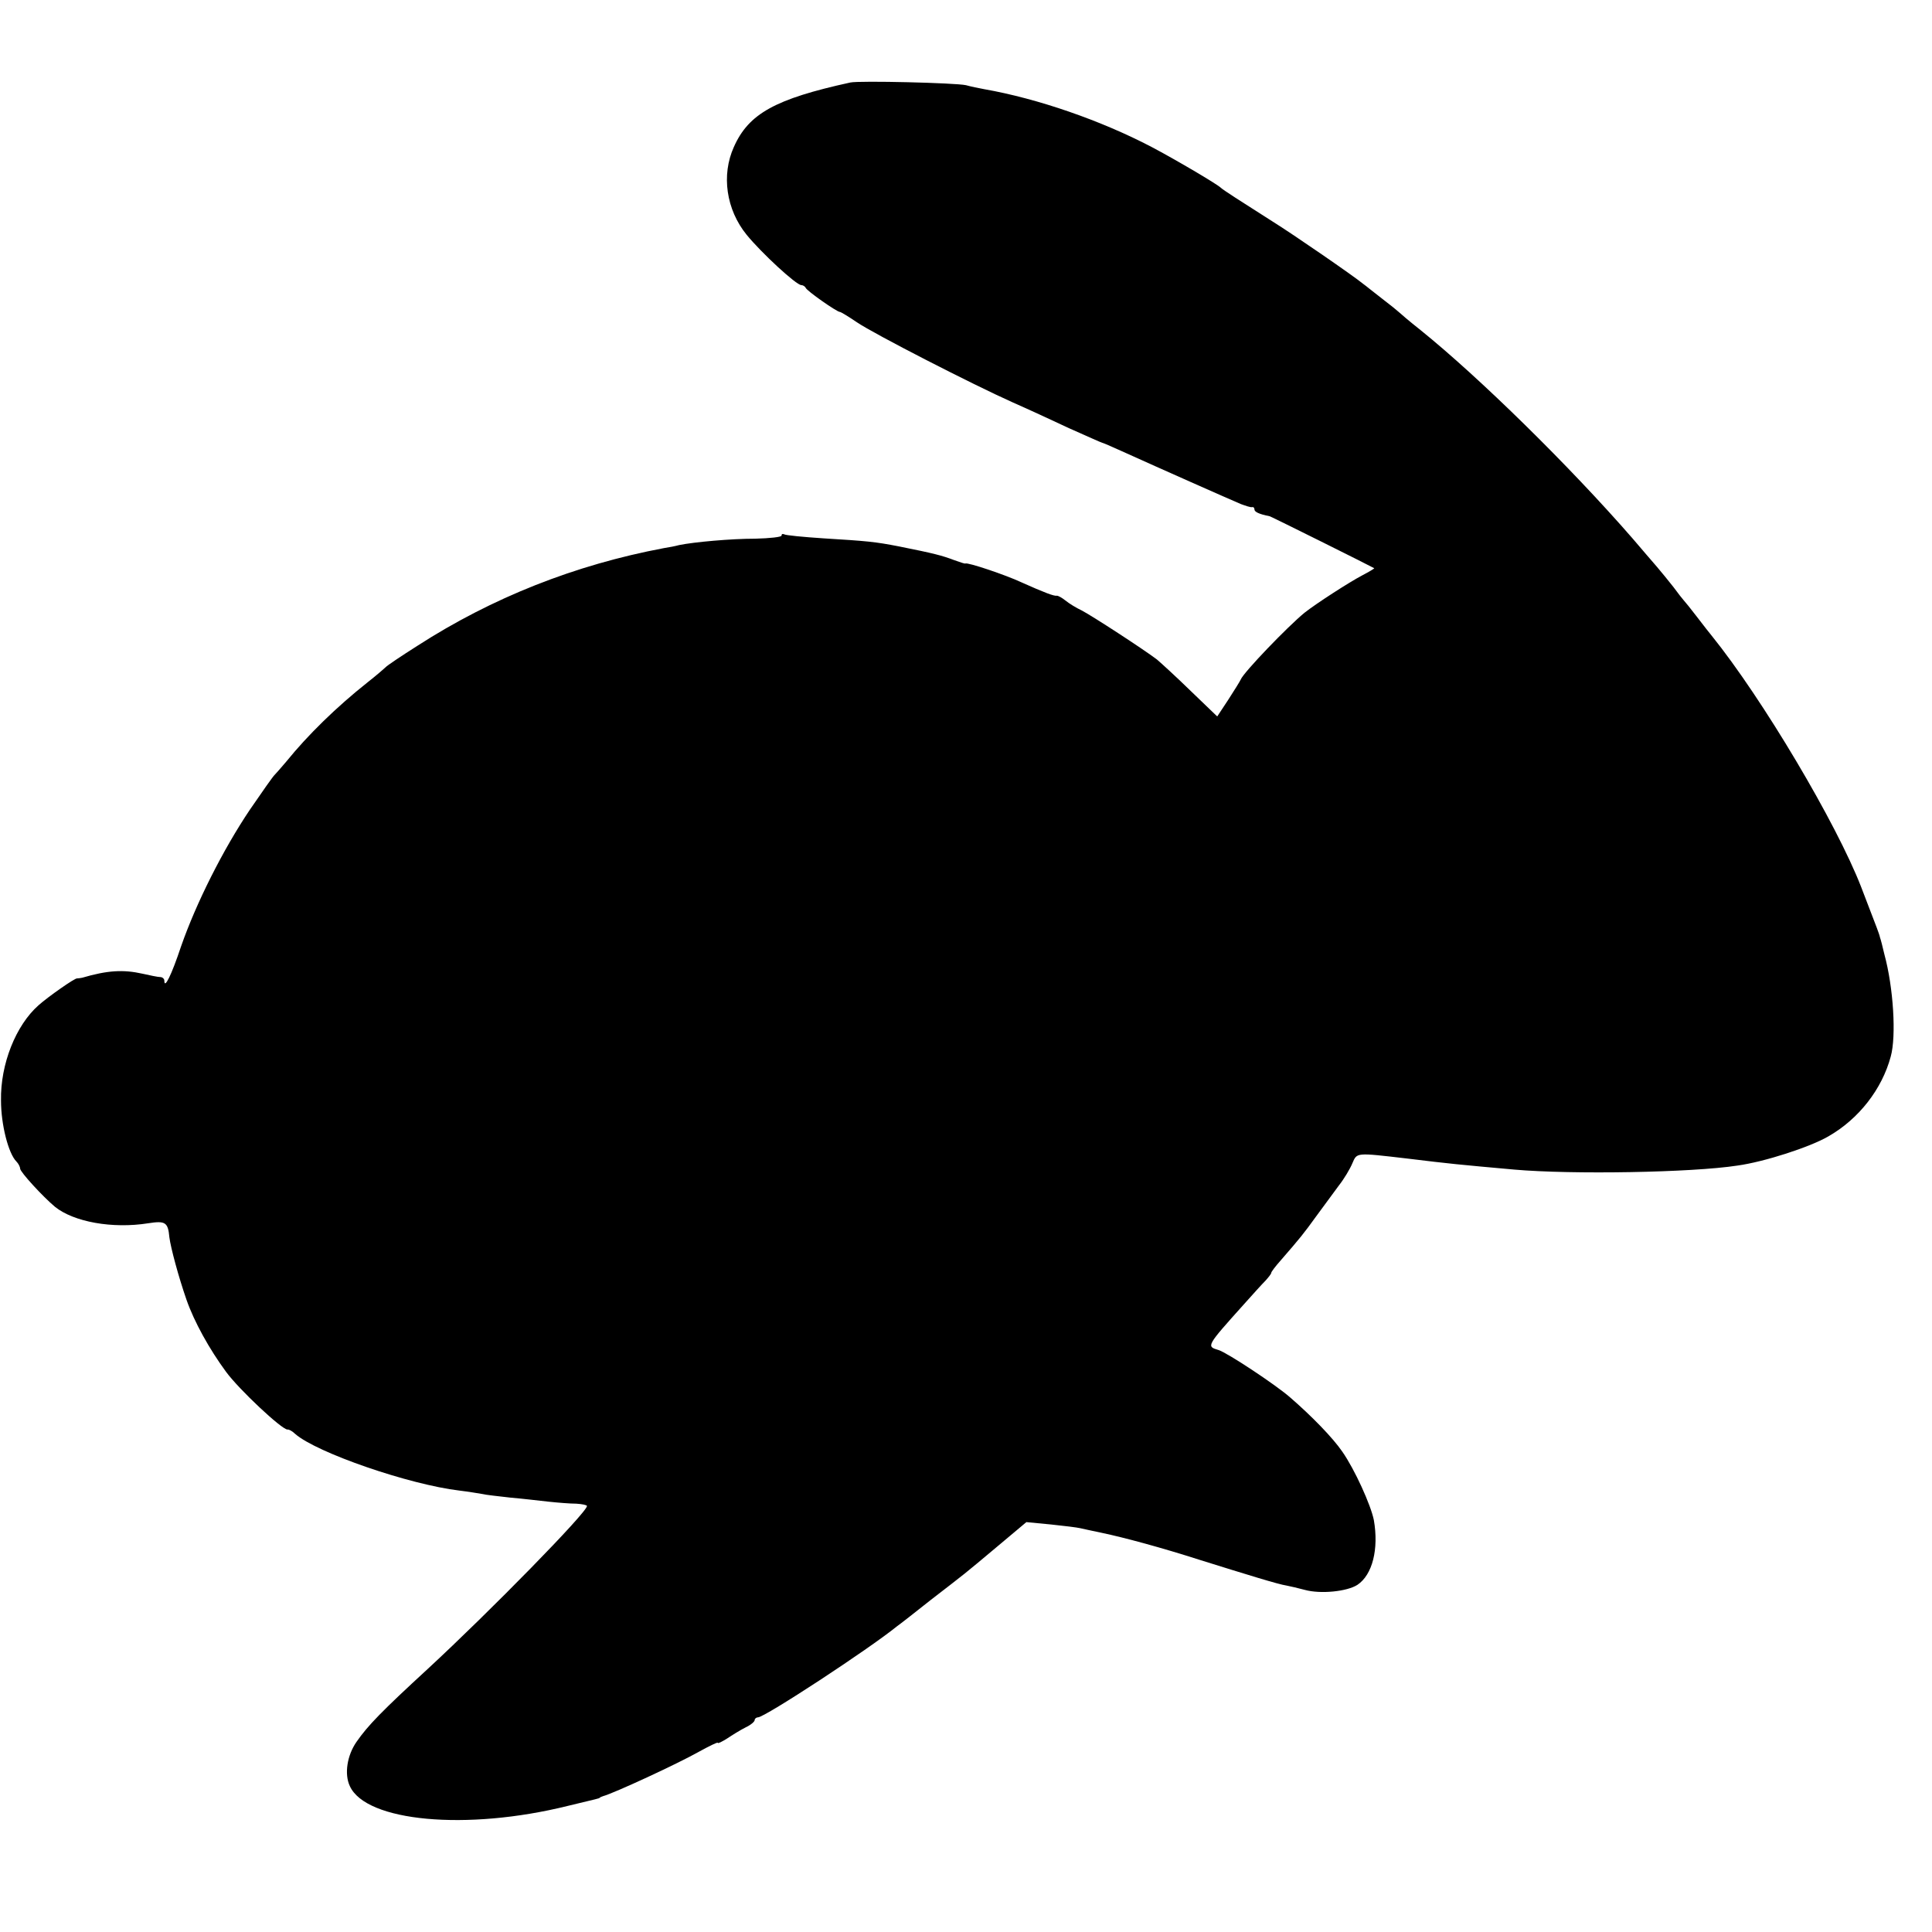 <?xml version="1.0" standalone="no"?>
<!DOCTYPE svg PUBLIC "-//W3C//DTD SVG 20010904//EN"
 "http://www.w3.org/TR/2001/REC-SVG-20010904/DTD/svg10.dtd">
<svg version="1.0" xmlns="http://www.w3.org/2000/svg"
 width="576pt" height="576pt" viewBox="0 0 576 576"
 preserveAspectRatio="xMidYMid meet">
<g transform="translate(0,576) scale(0.1,-0.1)"
fill="#000000" stroke="none">
<path d="M2535 5514 c-224 -49 -303 -93 -347 -192 -38 -84 -23 -187 38 -262
44 -54 148 -150 163 -150 5 0 11 -4 13 -8 3 -9 93 -72 102 -72 3 0 26 -14 51
-31 50 -34 342 -184 465 -239 41 -18 117 -53 168 -77 52 -23 96 -43 98 -43 2
0 27 -11 56 -24 124 -56 311 -139 358 -159 14 -5 28 -10 33 -9 4 1 7 -2 7 -7
0 -7 14 -14 45 -20 7 -2 302 -149 312 -155 1 -1 -14 -10 -35 -21 -40 -21 -139
-85 -173 -112 -50 -41 -181 -177 -190 -199 -2 -5 -19 -32 -37 -60 l-33 -50
-78 75 c-43 42 -89 84 -102 95 -41 31 -193 130 -224 146 -17 8 -38 21 -49 30
-10 8 -21 14 -25 14 -8 -2 -39 10 -106 40 -47 22 -160 60 -167 56 -2 -1 -16 4
-33 10 -37 14 -60 20 -165 41 -72 14 -95 16 -225 24 -60 4 -113 9 -117 12 -5
2 -8 1 -8 -4 0 -4 -35 -8 -78 -9 -73 0 -183 -10 -227 -19 -11 -3 -31 -7 -45
-9 -266 -50 -513 -148 -735 -291 -49 -31 -92 -60 -95 -64 -3 -3 -27 -24 -55
-46 -92 -73 -177 -156 -241 -235 -16 -19 -32 -37 -35 -40 -4 -3 -37 -50 -74
-104 -80 -119 -160 -278 -205 -407 -29 -87 -50 -129 -50 -103 0 6 -6 11 -12
11 -7 0 -31 5 -53 10 -58 13 -105 10 -180 -12 -5 -1 -12 -2 -15 -2 -6 2 -87
-55 -115 -80 -68 -60 -114 -176 -112 -284 0 -72 22 -158 46 -182 6 -6 11 -16
11 -21 0 -10 68 -84 104 -114 56 -45 171 -66 278 -49 51 8 59 3 63 -42 4 -31
27 -117 51 -186 23 -66 68 -147 118 -215 39 -53 166 -172 183 -172 4 1 15 -5
23 -13 64 -56 339 -151 490 -169 25 -3 55 -8 67 -10 12 -3 50 -7 85 -11 35 -3
86 -9 113 -12 28 -3 65 -6 83 -6 17 -1 32 -4 32 -7 0 -19 -288 -313 -474 -485
-137 -126 -179 -169 -213 -218 -28 -40 -37 -96 -20 -132 48 -106 348 -134 650
-59 92 22 92 22 95 24 1 2 5 3 10 5 33 9 221 96 285 132 31 17 57 30 57 27 0
-3 12 3 28 13 15 10 39 25 55 33 15 7 27 17 27 22 0 4 5 8 10 8 20 0 330 203
415 272 6 4 51 39 100 78 110 85 93 71 198 159 l87 73 73 -7 c39 -4 79 -9 87
-11 8 -2 37 -8 65 -14 67 -14 181 -45 290 -80 144 -45 238 -74 260 -77 11 -2
36 -8 55 -13 47 -13 126 -5 157 15 45 30 64 107 49 193 -9 45 -57 151 -94 204
-28 41 -91 106 -157 163 -44 38 -186 132 -212 140 -37 11 -37 11 77 138 25 28
53 59 63 69 9 10 17 20 17 23 0 3 12 19 28 37 59 68 68 79 107 133 22 30 52
71 67 91 15 19 33 49 40 66 14 32 9 32 163 14 131 -16 153 -18 320 -33 171
-15 529 -9 665 12 80 11 216 55 271 87 91 52 160 141 186 238 17 61 8 206 -19
305 -5 22 -11 45 -13 50 -1 6 -6 19 -10 30 -4 11 -25 65 -46 120 -74 191 -295
563 -446 750 -5 6 -24 30 -43 55 -19 25 -37 47 -40 50 -3 3 -17 21 -31 40 -15
19 -37 46 -49 60 -12 14 -45 52 -73 85 -187 215 -457 480 -632 621 -33 26 -62
51 -65 54 -3 3 -25 21 -50 40 -25 19 -49 39 -55 43 -29 24 -209 148 -270 186
-96 61 -149 95 -155 101 -11 11 -135 84 -207 122 -151 79 -339 144 -498 172
-16 3 -41 8 -55 12 -31 7 -318 14 -345 8z"/>
</g>
</svg>
